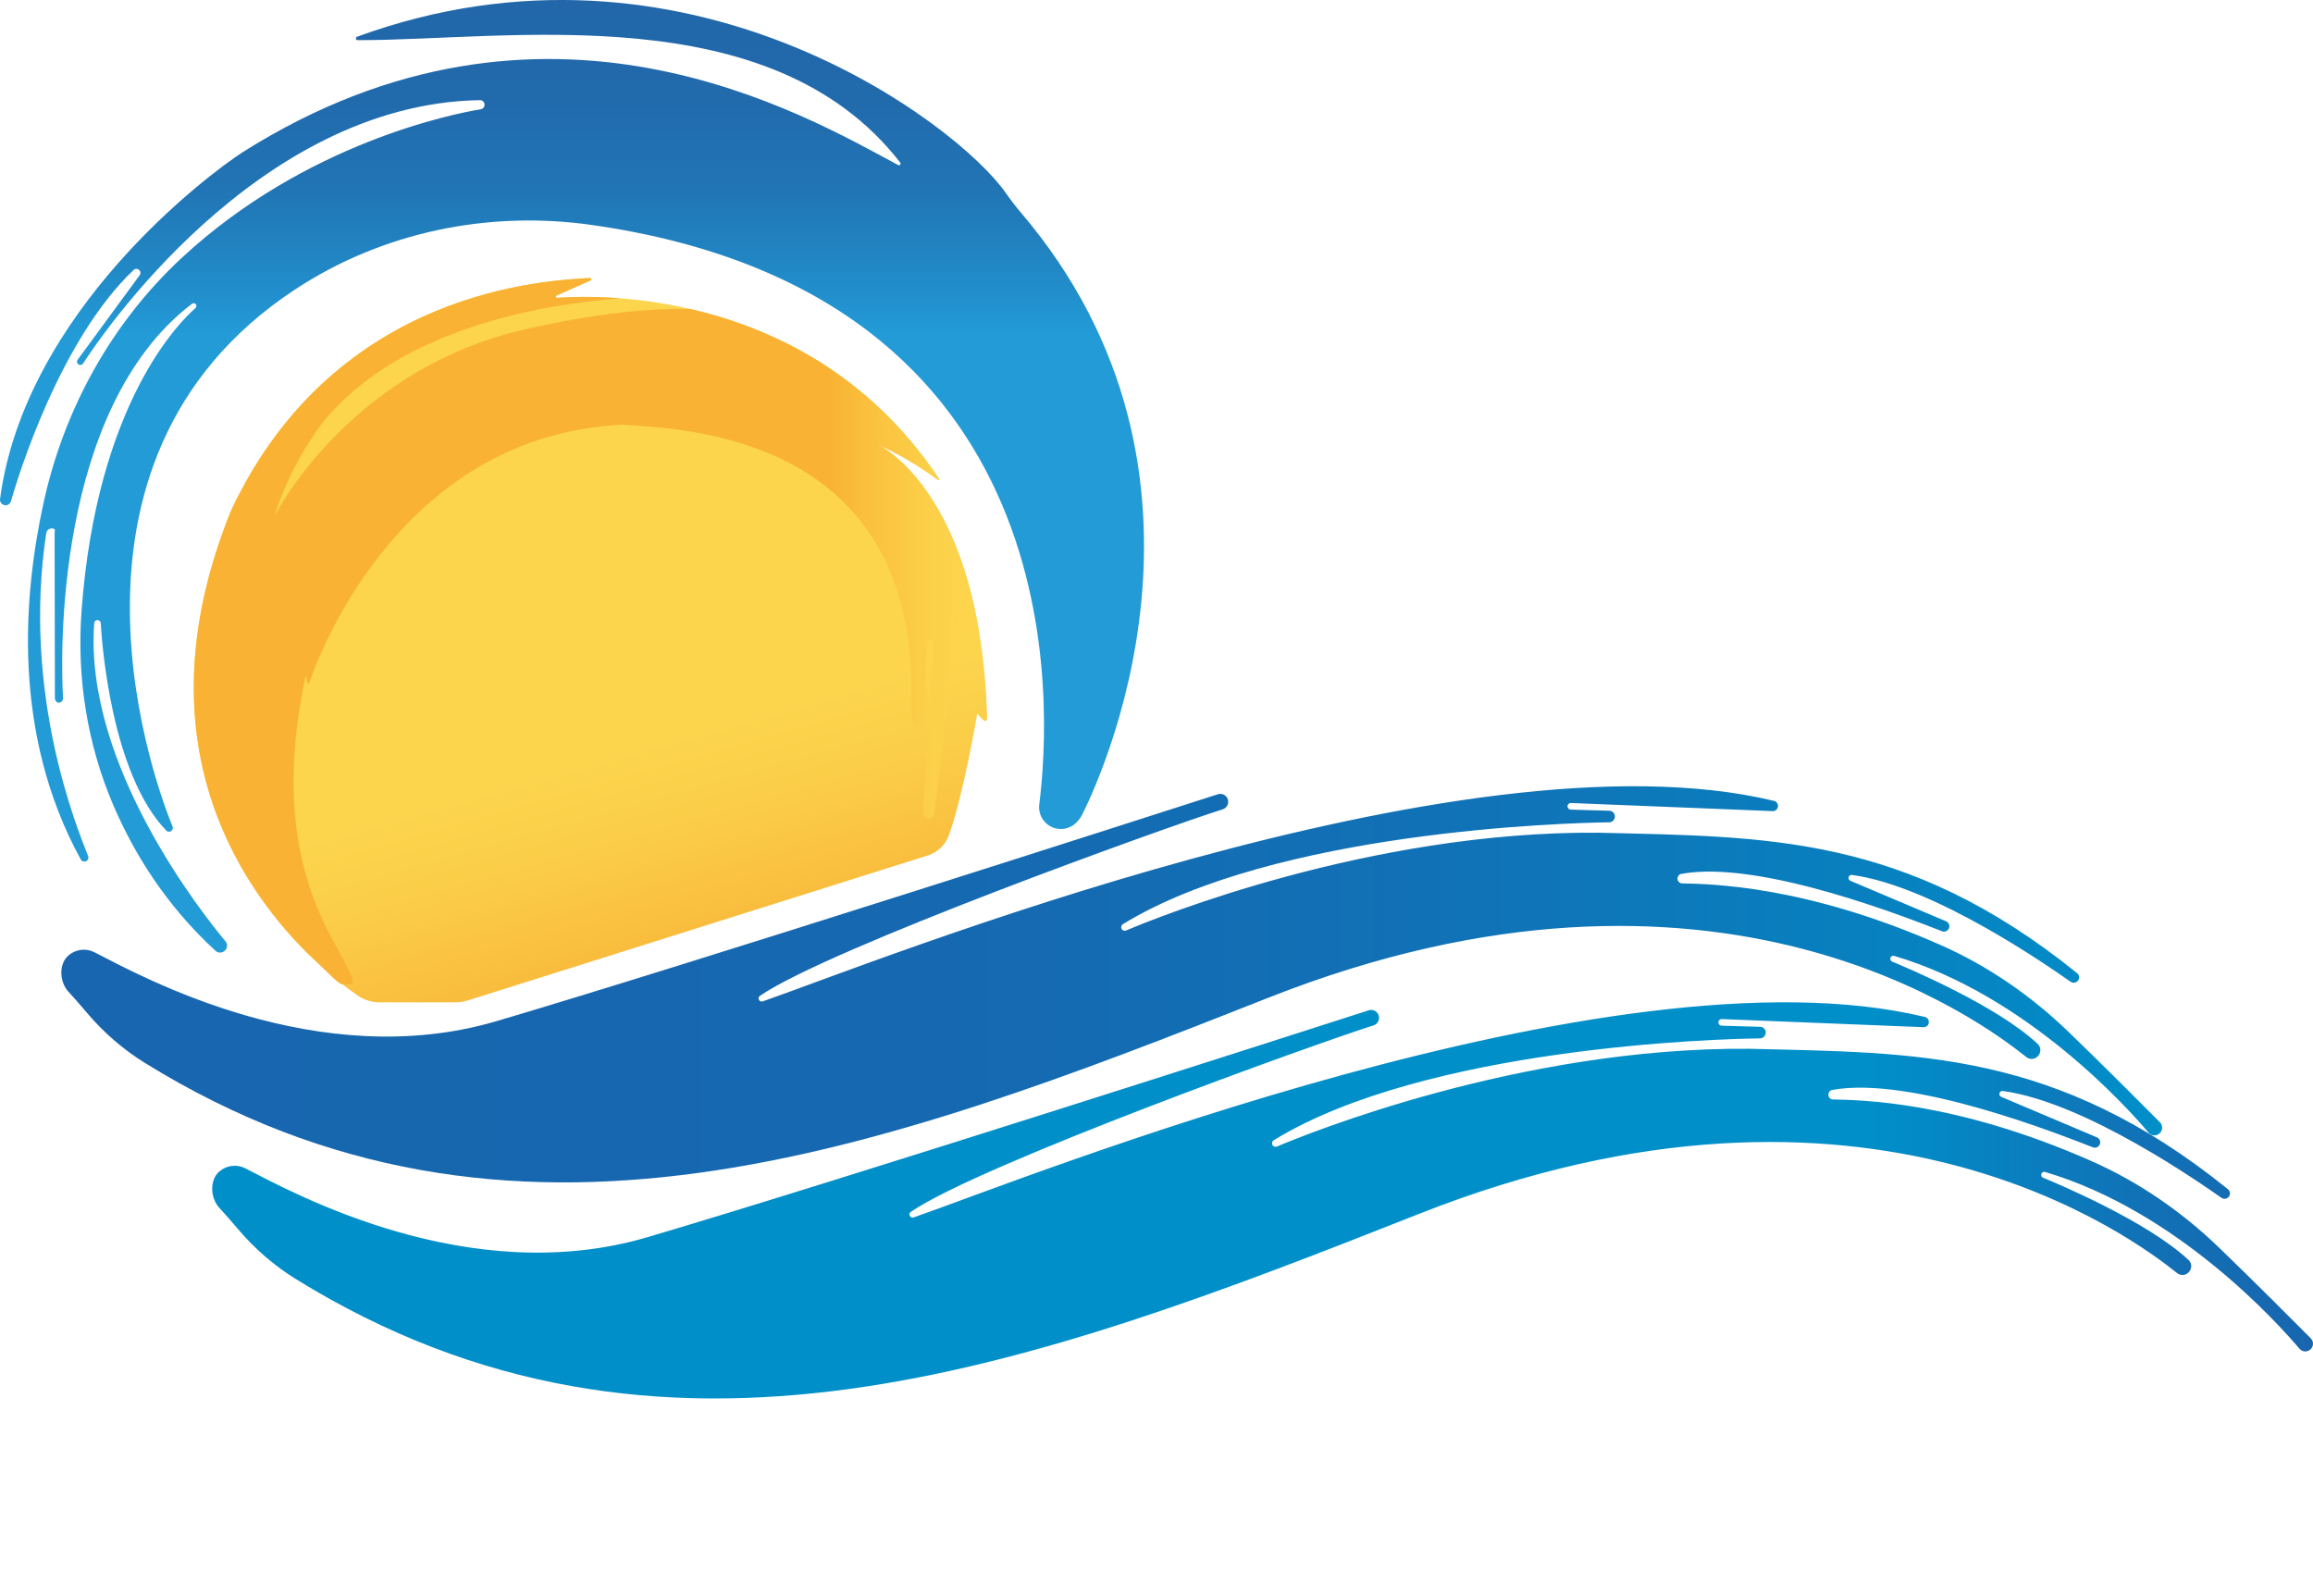 <?xml version="1.0" encoding="UTF-8"?>
<svg id="Camada_2" data-name="Camada 2" xmlns="http://www.w3.org/2000/svg" xmlns:xlink="http://www.w3.org/1999/xlink" viewBox="0 0 1356.15 935.74">
  <defs>
    <style>
      .cls-1 {
        fill: url(#Gradiente_sem_nome_218);
      }

      .cls-2 {
        fill: url(#Gradiente_sem_nome_186);
      }

      .cls-3 {
        fill: url(#Gradiente_sem_nome_15);
      }

      .cls-4 {
        fill: url(#Gradiente_sem_nome_200);
      }

      .cls-5 {
        fill: url(#Gradiente_sem_nome_16);
      }
    </style>
    <linearGradient id="Gradiente_sem_nome_218" data-name="Gradiente sem nome 218" x1="282.41" y1="181.01" x2="397.92" y2="589.68" gradientUnits="userSpaceOnUse">
      <stop offset=".64" stop-color="#fcd54d"/>
      <stop offset=".77" stop-color="#fbcc47"/>
      <stop offset=".98" stop-color="#f8b437"/>
      <stop offset="1" stop-color="#f8b135"/>
    </linearGradient>
    <linearGradient id="Gradiente_sem_nome_16" data-name="Gradiente sem nome 16" x1="113.63" y1="370.05" x2="574.01" y2="370.05" gradientUnits="userSpaceOnUse">
      <stop offset=".81" stop-color="#f9b233"/>
      <stop offset=".86" stop-color="#fac13e"/>
      <stop offset=".94" stop-color="#fcd049"/>
      <stop offset="1" stop-color="#fdd64d"/>
    </linearGradient>
    <linearGradient id="Gradiente_sem_nome_15" data-name="Gradiente sem nome 15" x1="335.38" y1="558.48" x2="335.38" y2="0" gradientUnits="userSpaceOnUse">
      <stop offset=".65" stop-color="#229bd7"/>
      <stop offset=".72" stop-color="#2187c5"/>
      <stop offset=".8" stop-color="#2175b5"/>
      <stop offset=".9" stop-color="#216aac"/>
      <stop offset="1" stop-color="#2167a9"/>
    </linearGradient>
    <linearGradient id="Gradiente_sem_nome_186" data-name="Gradiente sem nome 186" x1="35.97" y1="577.12" x2="1267.7" y2="577.12" gradientUnits="userSpaceOnUse">
      <stop offset=".02" stop-color="#1866af"/>
      <stop offset=".4" stop-color="#1668b0"/>
      <stop offset=".65" stop-color="#1171b6"/>
      <stop offset=".86" stop-color="#0880bf"/>
      <stop offset="1" stop-color="#008fc9"/>
    </linearGradient>
    <linearGradient id="Gradiente_sem_nome_200" data-name="Gradiente sem nome 200" x1="124.41" y1="703.79" x2="1356.15" y2="703.79" gradientUnits="userSpaceOnUse">
      <stop offset=".79" stop-color="#008fc9"/>
      <stop offset=".92" stop-color="#1171b6"/>
      <stop offset="1" stop-color="#1866af"/>
    </linearGradient>
  </defs>
  <g id="Logo">
    <path class="cls-1" d="M578.79,420.33c0,6.38-5.79-2.12-5.79-2.12,0,0-7.94,47.44-16.67,71.51-2.04,5.65-6.59,10.01-12.32,11.83l-269.88,85.04c-2.24.71-4.57,1.07-6.93,1.07h-44.62c-4.74,0-9.35-1.44-13.24-4.18-6.42-4.51-17.14-12.71-29.11-24.63-41.6-41.35-98.51-127.49-44.56-259.93,61.7-130.59,186.78-134.36,210.12-135.94.87-.05,1.15,1.15.34,1.49l-19.8,8.79c-.76.29-.53,1.41.29,1.36,6.86-.51,20.05-1.04,37.09.29,11.98.93,25.85,2.78,40.8,6.21,47,10.78,104.51,37.17,146.07,99.65.27.42-.24.9-.65.59-16.7-12.44-32.62-19.59-35.05-20.64,3.95,1.97,44.71,24.2,59.1,109.23,2.51,14.82,4.21,31.52,4.79,50.38Z"/>
    <path class="cls-5" d="M574.01,369.95c-.2.12-.39.24-.58.34-1.27.73-2.72,1.09-4.18,1l-2.38-.12c-1.97-.1-3.73-.97-5.01-2.31s-2.05-3.16-2.05-5.14c0-.81-.66-1.44-1.44-1.44h-.15c-.75.07-1.31.7-1.31,1.44,0,2.5-.02,7.88-.1,9.47,1.07,24.65-7.01,89.15-8.89,103.69-.22,1.7-1.66,2.95-3.36,2.95-1.95,0-3.51-1.66-3.38-3.62l6.23-98.85v-.12c0-1.05-.85-1.94-1.94-1.94-1.02,0-1.87.81-1.92,1.85l-2.17,46.17c-.08,1.66-1.46,2.99-3.12,2.99-1.49,0-2.77-1.05-3.06-2.51-.81-4.12-.68-12.24-.7-14.38,2.39-154.07-132.24-157.85-169.4-160.43-128.2,5.97-176.9,131.15-183.71,151.16-.24.68-1.21.65-1.37-.07l-.3-3.4c-.08-.31-.54-.29-.61.02-19.1,88.86,5.56,135.56,18.66,159.41,13.19,23.97,10.08,20.88,2.88,20.88-2.87,0-11.02-9.94-20.42-18.14-41.6-41.35-98.51-127.49-44.56-259.93,61.7-130.59,186.78-134.36,210.12-135.94.87-.05,1.15,1.15.34,1.49l-19.8,8.79c-.76.29-.53,1.41.29,1.36,6.86-.51,20.05-1.04,37.09.29-43.96,3.31-128.56,16.96-173.93,72.09-21.57,28.35-28.75,55.5-28.75,55.5,0,0,43.13-85.85,146.97-109.43,43.42-9.84,74.75-12.37,96.51-11.95,47,10.78,104.51,37.17,146.07,99.65.27.42-.24.9-.65.59-16.7-12.44-32.62-19.59-35.05-20.64,3.95,1.97,44.71,24.2,59.1,109.23Z"/>
    <path class="cls-3" d="M634.31,478.01c8.78-17.33,96.19-198.9-35.99-353.66-3.06-3.59-5.91-7.35-8.61-11.22-28.44-40.8-187.73-161.99-380.36-91.59-1.09.4-.8,2.01.35,2.01,89.28.08,242.07-26.2,318.12,71.78.64.82-.29,1.94-1.2,1.45-54.04-28.95-206.65-119.79-384.36-7.55C122.06,102.31,14.65,182.56.03,292.58c-.22,1.69.93,3.27,2.6,3.59l.08.02c1.64.31,3.23-.67,3.69-2.27,4.41-15.32,28.77-94.61,71.95-135.65.72-.69,1.8-.84,2.69-.39h0c1.31.66,1.72,2.33.85,3.51l-36.35,49.5c-.82,1.12-.24,2.72,1.12,3.04h0c.8.19,1.63-.14,2.08-.83,9.07-14.08,101.36-152.28,232.69-154.38,1.34-.02,2.49.99,2.64,2.33v.07c.17,1.41-.78,2.71-2.18,2.94-15.29,2.53-102.38,19.46-175.28,87.08-41.38,38.39-69.24,89.06-81.2,144.22-11.55,53.27-18.69,134.47,21.95,208.57.57,1.04,1.83,1.5,2.94,1.08h0c1.23-.47,1.85-1.85,1.37-3.08-6.63-16.79-38.8-95.15-24.56-189.3.29-1.89,2.13-3.15,4-2.73h0c1.6.35.91,1.38.9,3.02l.17,96.17c-.01,1.44.87,2.9,2.31,2.9h0c1.49,0,2.58-1.4,2.48-2.9-1.45-22.42-5.3-169.39,75.59-230.97.62-.47,1.51-.44,2.08.09.01.01.02.02.04.03.69.65.66,1.76-.06,2.38-8.58,7.41-57.9,55.1-66.83,177.87-2.8,38.53,3.24,77.32,18.34,112.88,11.77,27.71,30.46,58.78,60.22,86.1,1.62,1.49,4.16,1.36,5.65-.26l.07-.07c1.36-1.48,1.41-3.72.12-5.26-12.82-15.35-83.15-103.23-76.94-186.58.07-.98.89-1.75,1.87-1.75.03,0,.05,0,.08,0,.99,0,1.8.78,1.86,1.77.7,12.27,6.3,88.46,38.47,121.68.83.86,2.21.86,3.08.04.01-.01.02-.02.03-.03.67-.62.88-1.58.53-2.43-7.47-18.11-83.19-212.74,71.78-314.82,51.22-33.74,113.36-46.51,174.08-37.85,284.45,40.58,269.36,283.37,262.3,339.79-.84,6.72,3.72,12.91,10.37,14.14h0c4.51.83,9.12-.81,12.09-4.32l.86-1.02c.64-.76,1.19-1.58,1.64-2.47Z"/>
    <path class="cls-2" d="M1194.84,619.25c-1.8,1.91-4.75,2.14-6.79.51-24.81-19.82-181.12-138.89-444.71-34.66-227.86,90.11-443.74,170.8-658.25,38.19-12.74-7.88-24.14-17.75-33.84-29.17-4.58-5.39-8.24-9.52-11.13-12.68-5.23-5.7-5.83-16.17,0-21.24h0c4.24-3.69,10.29-4.44,15.29-1.87,28.42,14.61,131.15,71.21,235.83,40.34,110.23-32.51,387.56-121.65,422.83-133,2.15-.69,4.47.27,5.52,2.27h0c1.34,2.56.04,5.71-2.72,6.58-33.27,10.44-230.77,81.56-271.29,109.32-1.78,1.22-.39,3.97,1.64,3.27,63.78-22.06,409.8-161.78,592.96-117.53,1.55.37,2.52,1.91,2.23,3.48v.08c-.29,1.46-1.58,2.48-3.06,2.42l-118.28-4.75c-1.13-.05-2.06.88-2.02,2.01h0c.04,1.01.85,1.83,1.87,1.86l22.7.67c1.91.06,3.37,1.71,3.19,3.62v.08c-.17,1.74-1.6,3.06-3.33,3.08-24.83.27-195.93,5.08-285.14,59.72-.86.53-1.2,1.61-.81,2.55,0,.02.01.04.02.05.43,1.05,1.63,1.55,2.68,1.1,16.59-7.03,142.51-58.43,277.02-57.32,98.12,2.38,179.83.97,280.62,82.36,1.6,1.29,1.53,3.77-.14,4.97l-.07.05c-1.08.77-2.51.79-3.6.03-11.31-7.89-79.61-56.1-128.25-62.66-.86-.12-1.67.43-1.92,1.26,0,.01,0,.03-.01.04-.26.86.18,1.77,1.01,2.12l56.12,23.76c1.78.75,2.48,2.9,1.47,4.55h0c-.8,1.3-2.4,1.85-3.82,1.3-17.5-6.78-106.21-42.31-152.95-33.63-1.13.21-1.97,1.19-2.13,2.33v.07c-.24,1.64,1,3.1,2.65,3.15,16.26.41,71.74.91,151.43,36.07,27.81,12.27,53.05,29.69,74.94,50.79,20.34,19.6,44.34,43.67,53.8,53.2,2.09,2.1,1.6,5.61-.97,7.08h0c-1.88,1.08-4.27.66-5.67-.99-12.36-14.6-71.66-80.78-149.18-103.64-1-.3-2.06.36-2.24,1.39,0,.01,0,.03,0,.04-.14.82.29,1.62,1.06,1.93,8.66,3.56,61.32,25.71,85.37,48.3,2,1.87,2.04,5.03.16,7.03l-.09.09Z"/>
    <path class="cls-4" d="M1283.29,745.93c-1.8,1.91-4.75,2.14-6.79.51-24.81-19.82-181.12-138.89-444.71-34.66-227.86,90.11-443.74,170.8-658.25,38.19-12.74-7.88-24.14-17.75-33.84-29.17-4.58-5.39-8.24-9.52-11.13-12.68-5.23-5.7-5.83-16.17,0-21.24h0c4.24-3.69,10.29-4.44,15.29-1.87,28.42,14.61,131.15,71.21,235.83,40.34,110.23-32.51,387.56-121.65,422.83-133,2.15-.69,4.47.27,5.52,2.27h0c1.34,2.56.04,5.71-2.72,6.58-33.27,10.44-230.77,81.56-271.29,109.32-1.78,1.22-.39,3.97,1.64,3.27,63.78-22.06,409.8-161.78,592.96-117.53,1.55.37,2.52,1.91,2.23,3.48v.08c-.29,1.46-1.58,2.48-3.06,2.42l-118.28-4.75c-1.13-.05-2.06.88-2.02,2.01h0c.04,1.01.85,1.83,1.87,1.86l22.7.67c1.91.06,3.37,1.71,3.19,3.62v.08c-.17,1.74-1.6,3.06-3.33,3.08-24.83.27-195.93,5.08-285.14,59.72-.86.53-1.2,1.61-.81,2.55,0,.02.01.04.02.05.43,1.05,1.63,1.55,2.68,1.1,16.59-7.03,142.51-58.43,277.02-57.32,98.12,2.38,179.83.97,280.62,82.36,1.6,1.29,1.53,3.77-.14,4.97l-.07.05c-1.08.77-2.51.79-3.6.03-11.31-7.89-79.61-56.1-128.25-62.66-.86-.12-1.67.43-1.92,1.26,0,.01,0,.03-.01.04-.26.86.18,1.77,1.01,2.12l56.12,23.76c1.78.75,2.48,2.9,1.47,4.55h0c-.8,1.3-2.4,1.85-3.82,1.3-17.5-6.78-106.21-42.31-152.95-33.63-1.13.21-1.97,1.19-2.13,2.33v.07c-.24,1.64,1,3.1,2.65,3.15,16.26.41,71.74.91,151.43,36.07,27.81,12.27,53.05,29.69,74.94,50.79,20.34,19.6,44.34,43.67,53.8,53.2,2.09,2.1,1.6,5.61-.97,7.08h0c-1.88,1.08-4.27.66-5.67-.99-12.36-14.6-71.66-80.78-149.18-103.64-1-.3-2.06.36-2.24,1.39,0,.01,0,.03,0,.04-.14.82.29,1.62,1.06,1.93,8.66,3.56,61.32,25.71,85.37,48.3,2,1.87,2.04,5.03.16,7.03l-.09.09Z"/>
  </g>
</svg>